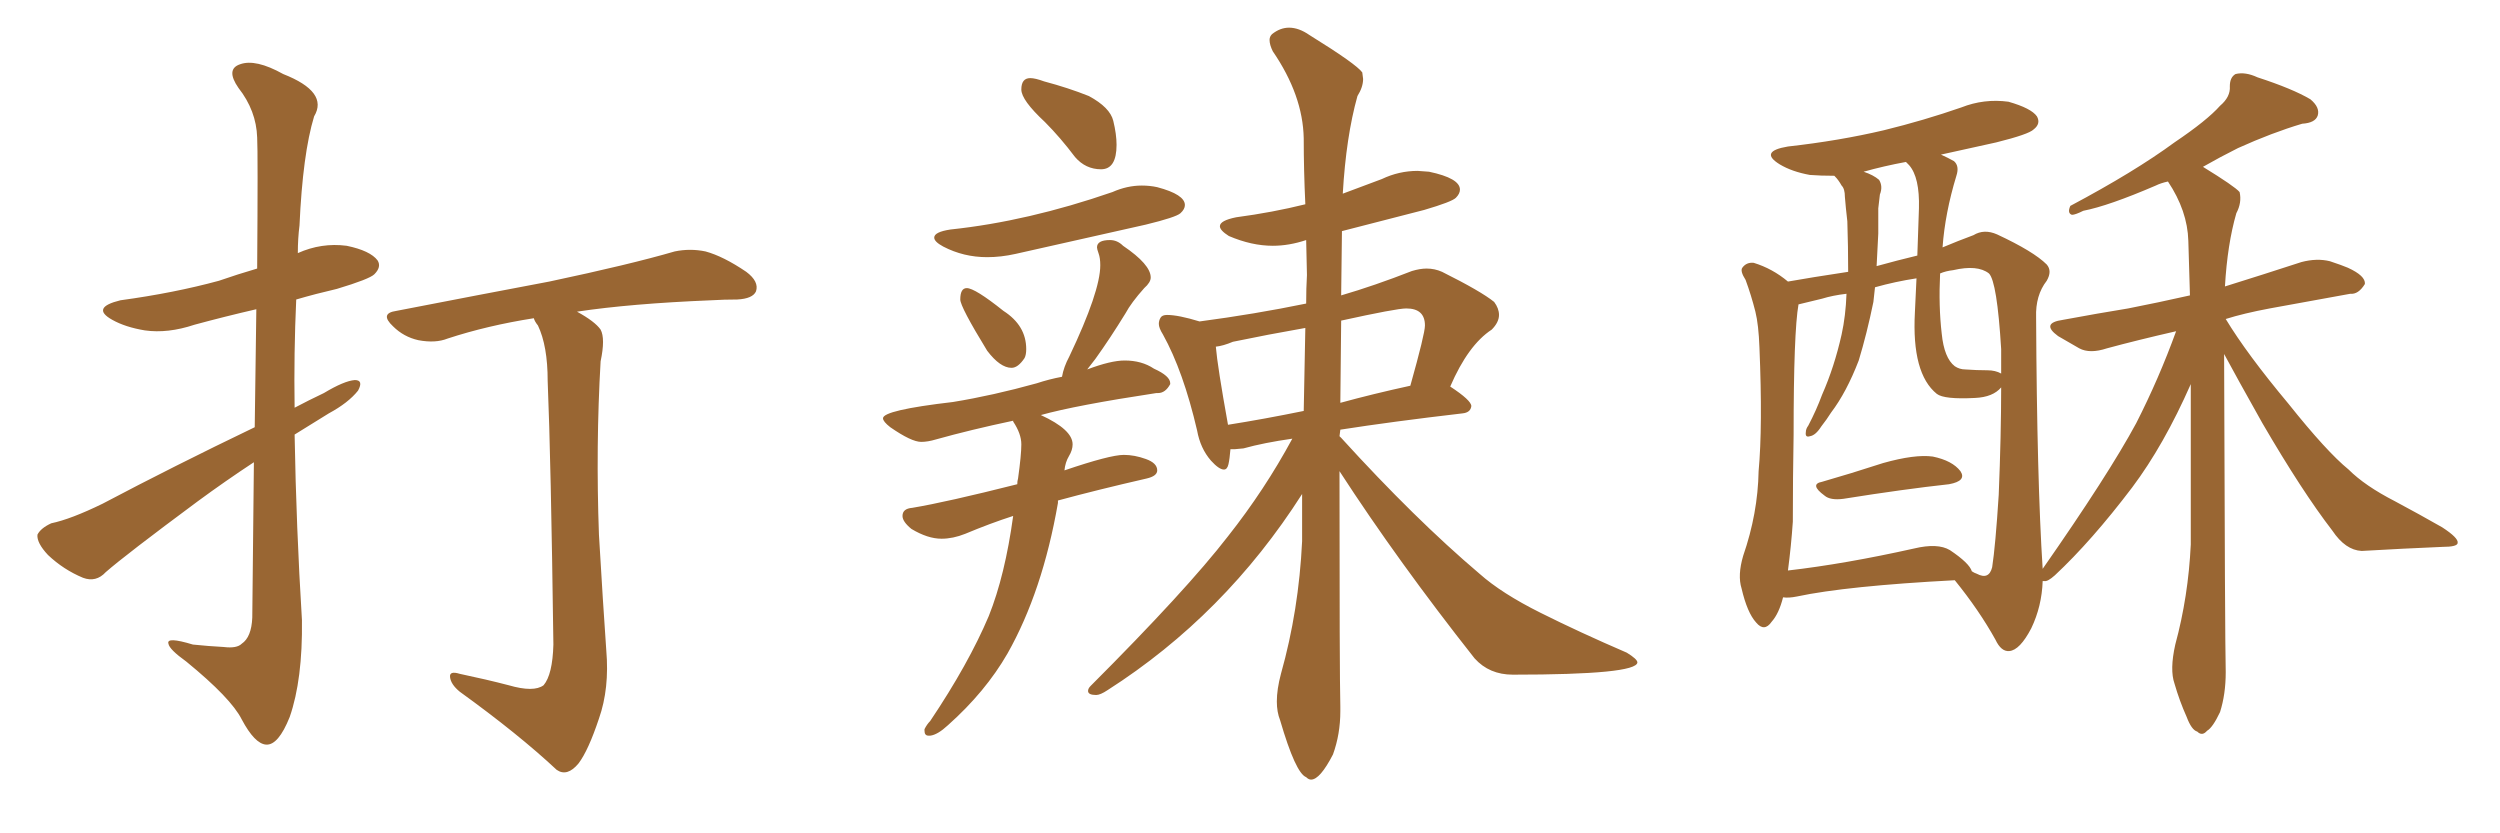 <svg xmlns="http://www.w3.org/2000/svg" xmlns:xlink="http://www.w3.org/1999/xlink" width="450" height="150"><path fill="#996633" padding="10" d="M45.70 83.20L45.70 83.20Q40.58 86.57 35.60 90.23L35.60 90.23Q22.56 99.90 19.04 102.98L19.04 102.98Q17.29 104.88 14.94 104.00L14.94 104.00Q11.43 102.54 8.64 99.90L8.64 99.90Q6.59 97.71 6.74 96.24L6.74 96.24Q7.32 95.07 9.23 94.19L9.23 94.19Q12.74 93.46 18.46 90.67L18.46 90.67Q31.20 83.94 45.85 76.90L45.85 76.90Q46.00 64.60 46.14 55.66L46.14 55.66Q40.43 56.98 35.01 58.45L35.01 58.45Q30.18 60.06 26.07 59.47L26.07 59.47Q22.56 58.89 20.21 57.57L20.21 57.57Q16.26 55.37 21.68 54.05L21.68 54.05Q31.35 52.73 39.40 50.54L39.40 50.54Q42.77 49.37 46.29 48.34L46.29 48.34Q46.44 27.39 46.29 24.76L46.29 24.76Q46.14 19.92 42.92 15.82L42.92 15.82Q40.58 12.45 43.21 11.57L43.21 11.57Q46.00 10.55 50.98 13.33L50.98 13.33Q59.18 16.55 56.54 20.95L56.54 20.95Q54.49 27.69 53.91 40.58L53.91 40.58Q53.61 42.92 53.61 45.56L53.61 45.56Q57.86 43.65 62.40 44.24L62.40 44.24Q66.65 45.12 67.97 46.88L67.97 46.88Q68.70 48.05 67.38 49.37L67.38 49.37Q66.50 50.24 60.64 52.00L60.64 52.00Q56.84 52.88 53.32 53.91L53.32 53.91Q52.88 63.57 53.03 73.39L53.03 73.39Q55.52 72.07 58.30 70.75L58.30 70.75Q61.96 68.55 63.87 68.41L63.87 68.41Q65.48 68.41 64.45 70.31L64.45 70.31Q62.70 72.51 59.18 74.41L59.18 74.41Q56.10 76.32 53.03 78.22L53.03 78.22Q53.32 94.92 54.35 111.62L54.35 111.62Q54.49 122.31 52.15 129.05L52.15 129.05Q50.10 134.18 47.90 134.03L47.90 134.03Q45.85 133.89 43.51 129.49L43.51 129.49Q41.60 125.68 33.54 119.09L33.54 119.09Q30.47 116.89 30.32 115.87L30.32 115.87Q29.88 114.55 34.72 116.02L34.72 116.02Q37.50 116.31 40.28 116.46L40.28 116.46Q42.63 116.75 43.51 115.87L43.51 115.87Q45.26 114.70 45.41 111.18L45.41 111.18Q45.56 95.65 45.70 83.20ZM91.55 123.34L91.55 123.34L91.55 123.34Q96.09 124.66 97.85 123.34L97.85 123.34Q99.46 121.44 99.61 116.02L99.61 116.02Q99.17 82.76 98.58 68.55L98.58 68.55Q98.58 62.26 96.83 58.59L96.83 58.59Q96.24 57.86 96.09 57.28L96.09 57.28Q87.74 58.59 80.57 60.94L80.57 60.94Q78.37 61.82 75.29 61.23L75.29 61.23Q72.66 60.64 70.75 58.74L70.75 58.74Q68.26 56.40 71.34 55.96L71.34 55.96Q86.43 53.03 98.88 50.68L98.88 50.68Q113.38 47.61 121.44 45.26L121.44 45.26Q124.22 44.68 127.00 45.26L127.00 45.26Q130.22 46.14 134.33 48.93L134.33 48.93Q136.67 50.68 136.08 52.44L136.08 52.44Q135.50 53.76 132.71 53.91L132.71 53.91Q130.37 53.91 128.03 54.05L128.03 54.05Q113.53 54.64 103.86 56.10L103.86 56.10Q107.08 57.86 108.11 59.33L108.11 59.33Q108.98 60.94 108.11 65.04L108.11 65.04Q107.23 80.27 107.81 96.24L107.81 96.24Q108.54 108.69 109.13 117.04L109.13 117.04Q109.72 123.93 107.81 129.35L107.81 129.35Q105.91 135.06 104.15 137.40L104.15 137.40Q102.10 139.89 100.20 138.57L100.20 138.57Q93.31 132.13 82.76 124.51L82.76 124.51Q81.15 123.19 81.01 121.88L81.01 121.88Q80.86 120.70 82.76 121.29L82.76 121.29Q87.60 122.31 91.55 123.34ZM198.19 30.47L198.19 30.47Q195.41 30.47 193.51 28.27L193.51 28.27Q190.87 24.76 188.09 21.97L188.09 21.97Q183.84 18.02 183.84 16.11L183.84 16.11Q183.84 14.06 185.45 14.06L185.45 14.06Q186.33 14.06 187.94 14.65L187.94 14.65Q192.33 15.82 196.00 17.29L196.00 17.29Q199.80 19.34 200.39 21.75Q200.98 24.17 200.98 26.07L200.98 26.07Q200.98 30.47 198.19 30.47ZM177.69 46.29L177.69 46.29Q173.44 46.29 169.78 44.38L169.78 44.38Q168.16 43.51 168.16 42.77L168.16 42.77Q168.16 41.75 171.09 41.31L171.09 41.31Q185.01 39.84 200.24 34.57L200.24 34.57Q202.88 33.40 205.52 33.40L205.52 33.40Q206.98 33.40 208.30 33.69L208.30 33.69Q213.28 35.01 213.28 36.91L213.28 36.91Q213.28 37.65 212.48 38.38Q211.67 39.11 206.25 40.43L206.25 40.43L182.81 45.70Q180.18 46.29 177.69 46.29ZM182.08 66.21L182.08 66.21Q180.03 66.21 177.69 63.13L177.69 63.13Q172.85 55.22 172.85 53.91L172.85 53.91Q172.85 51.86 174.02 51.86L174.02 51.86Q175.49 51.86 180.62 55.96L180.62 55.96Q184.72 58.59 184.72 62.84L184.72 62.84Q184.72 63.87 184.42 64.45L184.42 64.45Q183.25 66.21 182.08 66.21ZM167.43 132.42L167.43 132.42L167.14 132.42Q166.41 132.42 166.41 131.54L166.41 131.54L166.41 131.25Q166.85 130.37 167.43 129.79L167.43 129.79Q174.32 119.53 177.98 110.89L177.98 110.89Q180.91 103.56 182.37 92.87L182.37 92.87Q178.27 94.19 173.73 96.09L173.73 96.09Q171.53 96.97 169.48 96.97L169.48 96.97Q166.99 96.97 164.06 95.21L164.06 95.21Q162.45 93.90 162.45 92.87L162.45 92.87Q162.45 91.55 164.21 91.41L164.21 91.41Q170.36 90.38 183.11 87.16L183.11 87.16Q183.11 86.57 183.25 86.13L183.25 86.13Q183.84 81.88 183.84 79.98L183.84 79.98Q183.84 78.08 182.37 75.88L182.37 75.88L182.37 75.73Q174.76 77.34 168.46 79.10L168.46 79.10Q166.99 79.54 165.82 79.54L165.82 79.54Q164.06 79.54 160.25 76.90L160.25 76.90Q158.94 75.88 158.94 75.29L158.94 75.29Q158.94 73.83 171.53 72.36L171.53 72.36Q178.71 71.19 186.62 68.99L186.62 68.99Q188.82 68.26 191.16 67.82L191.16 67.82Q191.46 66.06 192.48 64.16L192.48 64.16Q198.05 52.44 198.05 47.75L198.05 47.75Q198.05 46.44 197.75 45.63Q197.46 44.82 197.46 44.53L197.46 44.53Q197.46 43.21 199.80 43.21L199.80 43.21Q201.12 43.21 202.15 44.24L202.15 44.24Q207.13 47.61 207.13 49.95L207.13 49.95Q207.13 50.83 205.96 51.86L205.96 51.86Q203.61 54.49 202.59 56.40L202.59 56.40Q199.80 60.94 197.17 64.60L197.17 64.60L195.70 66.50Q199.95 64.89 202.44 64.89L202.44 64.89Q205.52 64.89 207.71 66.36L207.71 66.36Q210.64 67.68 210.64 68.99L210.64 68.99L210.64 69.14Q209.77 70.75 208.45 70.75L208.45 70.75L208.15 70.75Q193.65 72.95 187.35 74.71L187.35 74.71Q193.07 77.34 193.07 79.98L193.07 79.98Q193.07 81.01 192.41 82.10Q191.75 83.20 191.60 84.67L191.60 84.67Q199.80 81.88 202.29 81.88L202.29 81.88Q204.20 81.88 206.25 82.62Q208.30 83.35 208.30 84.67L208.30 84.67Q208.30 85.69 206.40 86.13L206.40 86.13Q197.46 88.18 190.43 90.09L190.43 90.09L190.43 90.53Q187.65 106.49 181.35 117.63L181.35 117.63Q177.39 124.51 170.65 130.52L170.65 130.52Q168.75 132.28 167.43 132.42ZM235.99 140.33L235.99 140.33Q235.55 140.33 235.11 139.89L235.11 139.89Q233.20 139.16 230.42 129.64L230.42 129.64Q229.83 128.17 229.83 126.27L229.83 126.27Q229.83 124.07 230.57 121.29L230.57 121.29Q233.79 109.86 234.38 97.41L234.38 97.41L234.38 88.92Q220.46 110.74 199.37 124.22L199.37 124.22Q198.05 125.10 197.31 125.10L197.31 125.10Q195.85 125.10 195.85 124.37L195.85 124.37Q195.85 123.93 196.29 123.49L196.29 123.49Q213.57 106.20 221.04 96.53L221.04 96.53Q227.64 88.18 232.62 78.96L232.62 78.96Q227.49 79.69 223.83 80.71L223.83 80.71L222.22 80.86L221.48 80.86Q221.34 82.62 221.12 83.57Q220.90 84.52 220.31 84.52L220.31 84.52Q219.43 84.52 217.97 82.91L217.97 82.91Q216.06 80.71 215.48 77.49L215.48 77.49Q212.99 66.80 209.33 60.21L209.33 60.21Q208.59 59.03 208.59 58.30L208.59 58.30Q208.59 57.71 208.89 57.20Q209.18 56.69 210.06 56.69L210.06 56.69Q212.11 56.69 215.92 57.86L215.92 57.86Q225.88 56.54 235.11 54.64L235.11 54.64Q235.11 51.86 235.25 49.51L235.25 49.51L235.11 43.21Q232.03 44.24 229.10 44.24L229.10 44.24Q225.29 44.24 221.19 42.48L221.19 42.48Q219.58 41.46 219.58 40.72L219.58 40.72Q219.58 39.70 222.51 39.11L222.51 39.11Q229.10 38.23 234.96 36.77L234.96 36.77Q234.67 30.62 234.67 24.90L234.67 24.90Q234.52 17.14 229.10 9.23L229.10 9.23Q228.52 8.06 228.52 7.18L228.52 7.18Q228.52 6.59 228.96 6.15L228.96 6.15Q230.42 4.98 232.03 4.98L232.03 4.98Q233.79 4.98 235.69 6.30L235.69 6.30Q244.19 11.57 245.21 13.04L245.21 13.04L245.36 14.21Q245.36 15.67 244.34 17.29L244.34 17.29Q242.29 24.61 241.70 34.86L241.70 34.86L248.73 32.23Q251.81 30.76 255.18 30.76L255.18 30.76L257.23 30.91Q262.79 32.08 262.79 34.13L262.79 34.13Q262.79 34.86 262.06 35.60Q261.33 36.33 256.35 37.79L256.35 37.79L241.55 41.60L241.41 53.17Q247.41 51.42 254.15 48.78L254.15 48.78Q255.62 48.34 256.79 48.34L256.79 48.34Q258.25 48.34 259.57 48.93L259.57 48.93Q266.60 52.44 268.95 54.35L268.95 54.35Q269.82 55.52 269.82 56.69L269.82 56.69Q269.82 58.01 268.51 59.33L268.51 59.33Q264.26 62.11 261.04 69.58L261.04 69.58Q264.84 72.07 264.84 73.10L264.84 73.10Q264.70 74.27 263.23 74.41L263.23 74.41Q250.63 75.88 241.26 77.34L241.26 77.34L241.11 78.52L241.41 78.81Q254.74 93.46 266.31 103.27L266.31 103.27Q270.26 106.79 277.29 110.30Q284.33 113.82 292.82 117.48L292.82 117.48Q294.73 118.65 294.73 119.24L294.73 119.24Q294.58 121.44 272.31 121.44L272.31 121.44Q268.07 121.44 265.43 118.51L265.43 118.51Q251.66 101.07 241.11 84.81L241.11 84.81Q241.11 121.44 241.26 127.15L241.26 127.15L241.26 128.03Q241.26 132.13 239.94 135.79L239.94 135.79Q237.60 140.33 235.99 140.33ZM221.04 76.46L221.04 76.46Q227.49 75.44 234.67 73.97L234.67 73.97L234.96 59.03Q228.22 60.21 221.92 61.52L221.92 61.52Q220.17 62.26 218.85 62.40L218.85 62.40Q219.14 65.92 221.04 76.46ZM241.41 57.71L241.26 72.51Q247.12 70.90 253.86 69.43L253.86 69.43Q256.49 60.06 256.49 58.59L256.49 58.59Q256.49 55.52 253.13 55.52L253.13 55.52Q251.37 55.52 241.41 57.71L241.41 57.71ZM327.98 86.72L327.98 86.72Q333.11 85.25 338.96 83.35L338.96 83.35Q344.68 81.74 347.90 82.18L347.90 82.18Q351.42 82.91 352.88 84.81L352.88 84.81Q354.05 86.57 350.83 87.16L350.83 87.16Q342.77 88.04 331.79 89.79L331.79 89.79Q329.44 90.09 328.42 89.21L328.42 89.21Q325.63 87.16 327.98 86.72ZM320.95 107.52L320.95 107.52Q320.21 110.45 318.90 111.91L318.90 111.91Q317.58 113.82 316.11 112.06L316.11 112.06Q314.50 110.30 313.48 105.91L313.48 105.91Q312.74 103.56 313.77 100.05L313.77 100.05Q316.41 92.43 316.55 84.81L316.55 84.81Q317.29 76.76 316.70 62.55L316.70 62.55Q316.55 58.45 315.97 56.10L315.97 56.10Q315.23 53.17 314.21 50.39L314.21 50.39Q313.18 48.78 313.62 48.19L313.62 48.19Q314.36 47.17 315.67 47.31L315.67 47.31Q319.04 48.34 321.83 50.68L321.83 50.68Q325.93 49.95 332.67 48.93L332.67 48.93Q332.67 44.38 332.52 39.84L332.52 39.84Q332.23 37.35 332.08 35.45L332.08 35.45Q332.08 33.98 331.49 33.40L331.49 33.40Q330.91 32.37 330.32 31.79L330.32 31.79Q330.18 31.64 330.18 31.64L330.18 31.64Q327.69 31.64 325.78 31.49L325.78 31.49Q322.56 30.91 320.36 29.59L320.36 29.59Q316.55 27.25 321.83 26.37L321.83 26.37Q331.05 25.34 339.11 23.44L339.11 23.44Q346.29 21.68 353.03 19.34L353.03 19.34Q357.13 17.72 361.52 18.31L361.52 18.31Q365.63 19.48 366.65 20.95L366.65 20.95Q367.38 22.27 366.06 23.29L366.06 23.29Q365.19 24.17 359.33 25.63L359.33 25.63Q353.91 26.81 349.37 27.83L349.37 27.83Q350.68 28.42 351.71 29.00L351.71 29.00Q352.73 29.88 352.15 31.64L352.15 31.64Q350.10 38.38 349.66 44.53L349.66 44.53Q352.44 43.36 355.22 42.33L355.22 42.33Q357.13 41.16 359.47 42.19L359.47 42.19Q366.06 45.26 368.41 47.61L368.41 47.61Q369.43 48.78 368.41 50.54L368.41 50.54Q366.36 53.17 366.50 57.13L366.50 57.13Q366.65 86.43 367.68 102.39L367.68 102.39Q379.54 85.40 384.52 76.17L384.52 76.17Q388.62 68.12 391.70 59.62L391.70 59.62Q384.67 61.23 379.25 62.70L379.25 62.70Q376.17 63.72 374.27 62.70L374.27 62.70Q372.22 61.52 370.46 60.50L370.46 60.50Q367.24 58.15 371.34 57.57L371.34 57.57Q377.64 56.40 383.06 55.52L383.06 55.52Q388.33 54.49 394.19 53.17L394.19 53.17Q394.04 47.90 393.90 43.36L393.90 43.36Q393.75 37.94 390.23 32.67L390.23 32.67Q388.92 32.96 388.04 33.40L388.04 33.40Q379.54 37.06 375 37.94L375 37.94Q373.54 38.67 372.95 38.67L372.95 38.67Q372.07 38.38 372.66 37.06L372.66 37.06Q384.23 30.91 391.41 25.63L391.41 25.63Q397.27 21.68 399.61 19.04L399.61 19.04Q401.51 17.43 401.37 15.53L401.37 15.53Q401.37 13.92 402.39 13.33L402.39 13.33Q404.15 12.89 406.35 13.92L406.35 13.92Q412.65 15.97 415.87 17.87L415.87 17.87Q417.63 19.34 417.19 20.80L417.19 20.80Q416.75 22.12 414.40 22.27L414.40 22.27Q408.98 23.88 402.83 26.66L402.83 26.66Q399.61 28.27 396.53 30.03L396.53 30.03Q402.25 33.54 403.13 34.57L403.13 34.57Q403.56 36.47 402.54 38.38L402.54 38.38Q400.93 43.95 400.49 51.56L400.49 51.56Q407.52 49.37 414.26 47.17L414.26 47.17Q417.04 46.44 419.38 47.02L419.38 47.02Q421.58 47.75 422.61 48.19L422.61 48.19Q425.83 49.66 425.68 51.12L425.68 51.12Q424.51 53.03 423.05 52.88L423.05 52.88Q416.60 54.05 408.54 55.52L408.54 55.52Q403.86 56.40 400.63 57.42L400.63 57.42Q404.44 63.72 411.91 72.66L411.91 72.66Q418.80 81.30 422.75 84.52L422.75 84.52Q425.68 87.45 431.10 90.23L431.10 90.23Q435.50 92.58 439.60 94.92L439.60 94.92Q442.53 96.83 442.38 97.71L442.38 97.71Q442.38 98.44 439.60 98.44L439.60 98.44Q432.71 98.73 425.10 99.17L425.10 99.17Q422.17 99.02 419.82 95.51L419.82 95.51Q414.40 88.48 407.23 76.17L407.23 76.17Q402.54 67.82 400.34 63.72L400.34 63.72Q400.49 115.14 400.63 121.00L400.63 121.00Q400.63 124.95 399.61 128.17L399.61 128.17Q398.29 130.96 397.27 131.54L397.27 131.54Q396.39 132.57 395.51 131.69L395.51 131.69Q394.48 131.40 393.60 129.05L393.60 129.05Q392.29 126.12 391.41 123.05L391.41 123.05Q390.53 120.56 391.55 116.02L391.55 116.02Q393.90 107.37 394.34 98.00L394.34 98.00Q394.34 82.91 394.34 69.14L394.34 69.14Q389.50 80.13 383.79 87.74L383.79 87.74Q376.46 97.41 369.87 103.56L369.87 103.56Q368.55 104.74 367.97 104.59L367.97 104.59Q367.82 104.59 367.68 104.59L367.68 104.59Q367.53 109.13 365.63 113.09L365.63 113.09Q363.57 117.04 361.67 117.19L361.67 117.19Q360.21 117.33 359.18 115.14L359.18 115.14Q356.25 109.86 351.86 104.44L351.86 104.44Q332.37 105.47 323.44 107.37L323.44 107.37Q321.97 107.67 320.95 107.52ZM350.98 99.02L350.98 99.02Q354.49 101.37 354.93 102.83L354.93 102.83Q355.37 103.13 355.81 103.27L355.81 103.27Q358.01 104.44 358.59 102.10L358.59 102.10Q359.18 98.29 359.77 89.06L359.77 89.06Q360.21 78.22 360.21 69.73L360.21 69.73Q358.74 71.48 355.52 71.63L355.52 71.63Q349.95 71.92 348.63 70.90L348.63 70.90Q344.09 67.24 344.68 56.25L344.68 56.25Q344.82 52.88 344.97 50.10L344.97 50.10Q341.16 50.68 337.50 51.71L337.50 51.71Q337.35 53.03 337.21 54.35L337.21 54.35Q336.04 60.06 334.57 64.89L334.57 64.89Q332.37 70.61 329.59 74.27L329.59 74.27Q328.86 75.44 327.83 76.76L327.83 76.76Q326.81 78.37 325.78 78.52L325.78 78.52Q324.90 78.81 325.05 77.78L325.05 77.78Q325.05 77.20 325.49 76.61L325.49 76.61Q326.95 73.83 327.98 71.04L327.98 71.04Q330.18 66.06 331.49 60.21L331.49 60.21Q332.23 56.84 332.37 52.88L332.37 52.88Q329.88 53.17 327.98 53.76L327.98 53.76Q325.49 54.35 323.73 54.79L323.73 54.79Q322.85 59.77 322.85 78.22L322.85 78.22Q322.71 85.99 322.71 93.90L322.71 93.90Q322.41 98.29 321.83 102.69L321.83 102.69Q332.08 101.51 344.53 98.73L344.53 98.73Q348.78 97.71 350.98 99.02ZM357.71 66.65L357.71 66.65Q359.18 66.65 360.21 67.24L360.21 67.24Q360.21 64.75 360.21 62.84L360.21 62.84Q359.47 50.68 358.01 49.22L358.01 49.22Q355.96 47.61 351.56 48.63L351.56 48.63Q350.24 48.78 349.22 49.22L349.22 49.22Q348.93 55.08 349.51 60.06L349.51 60.06Q349.95 64.45 351.86 65.92L351.86 65.92Q352.73 66.50 353.76 66.50L353.76 66.50Q355.81 66.65 357.71 66.65ZM345.12 46.00L345.12 46.00L345.12 46.00Q345.26 41.46 345.41 37.50L345.41 37.50Q345.56 31.93 343.65 29.74L343.65 29.74Q343.21 29.30 343.07 29.15L343.07 29.15Q339.11 29.88 335.45 30.91L335.45 30.91Q337.21 31.49 338.23 32.37L338.23 32.37Q338.96 33.54 338.38 35.01L338.38 35.01Q338.23 36.18 338.09 37.50L338.09 37.50Q338.09 39.70 338.09 42.04L338.09 42.04Q337.94 45.12 337.79 47.90L337.79 47.90Q341.46 46.88 345.12 46.00Z"/></svg>